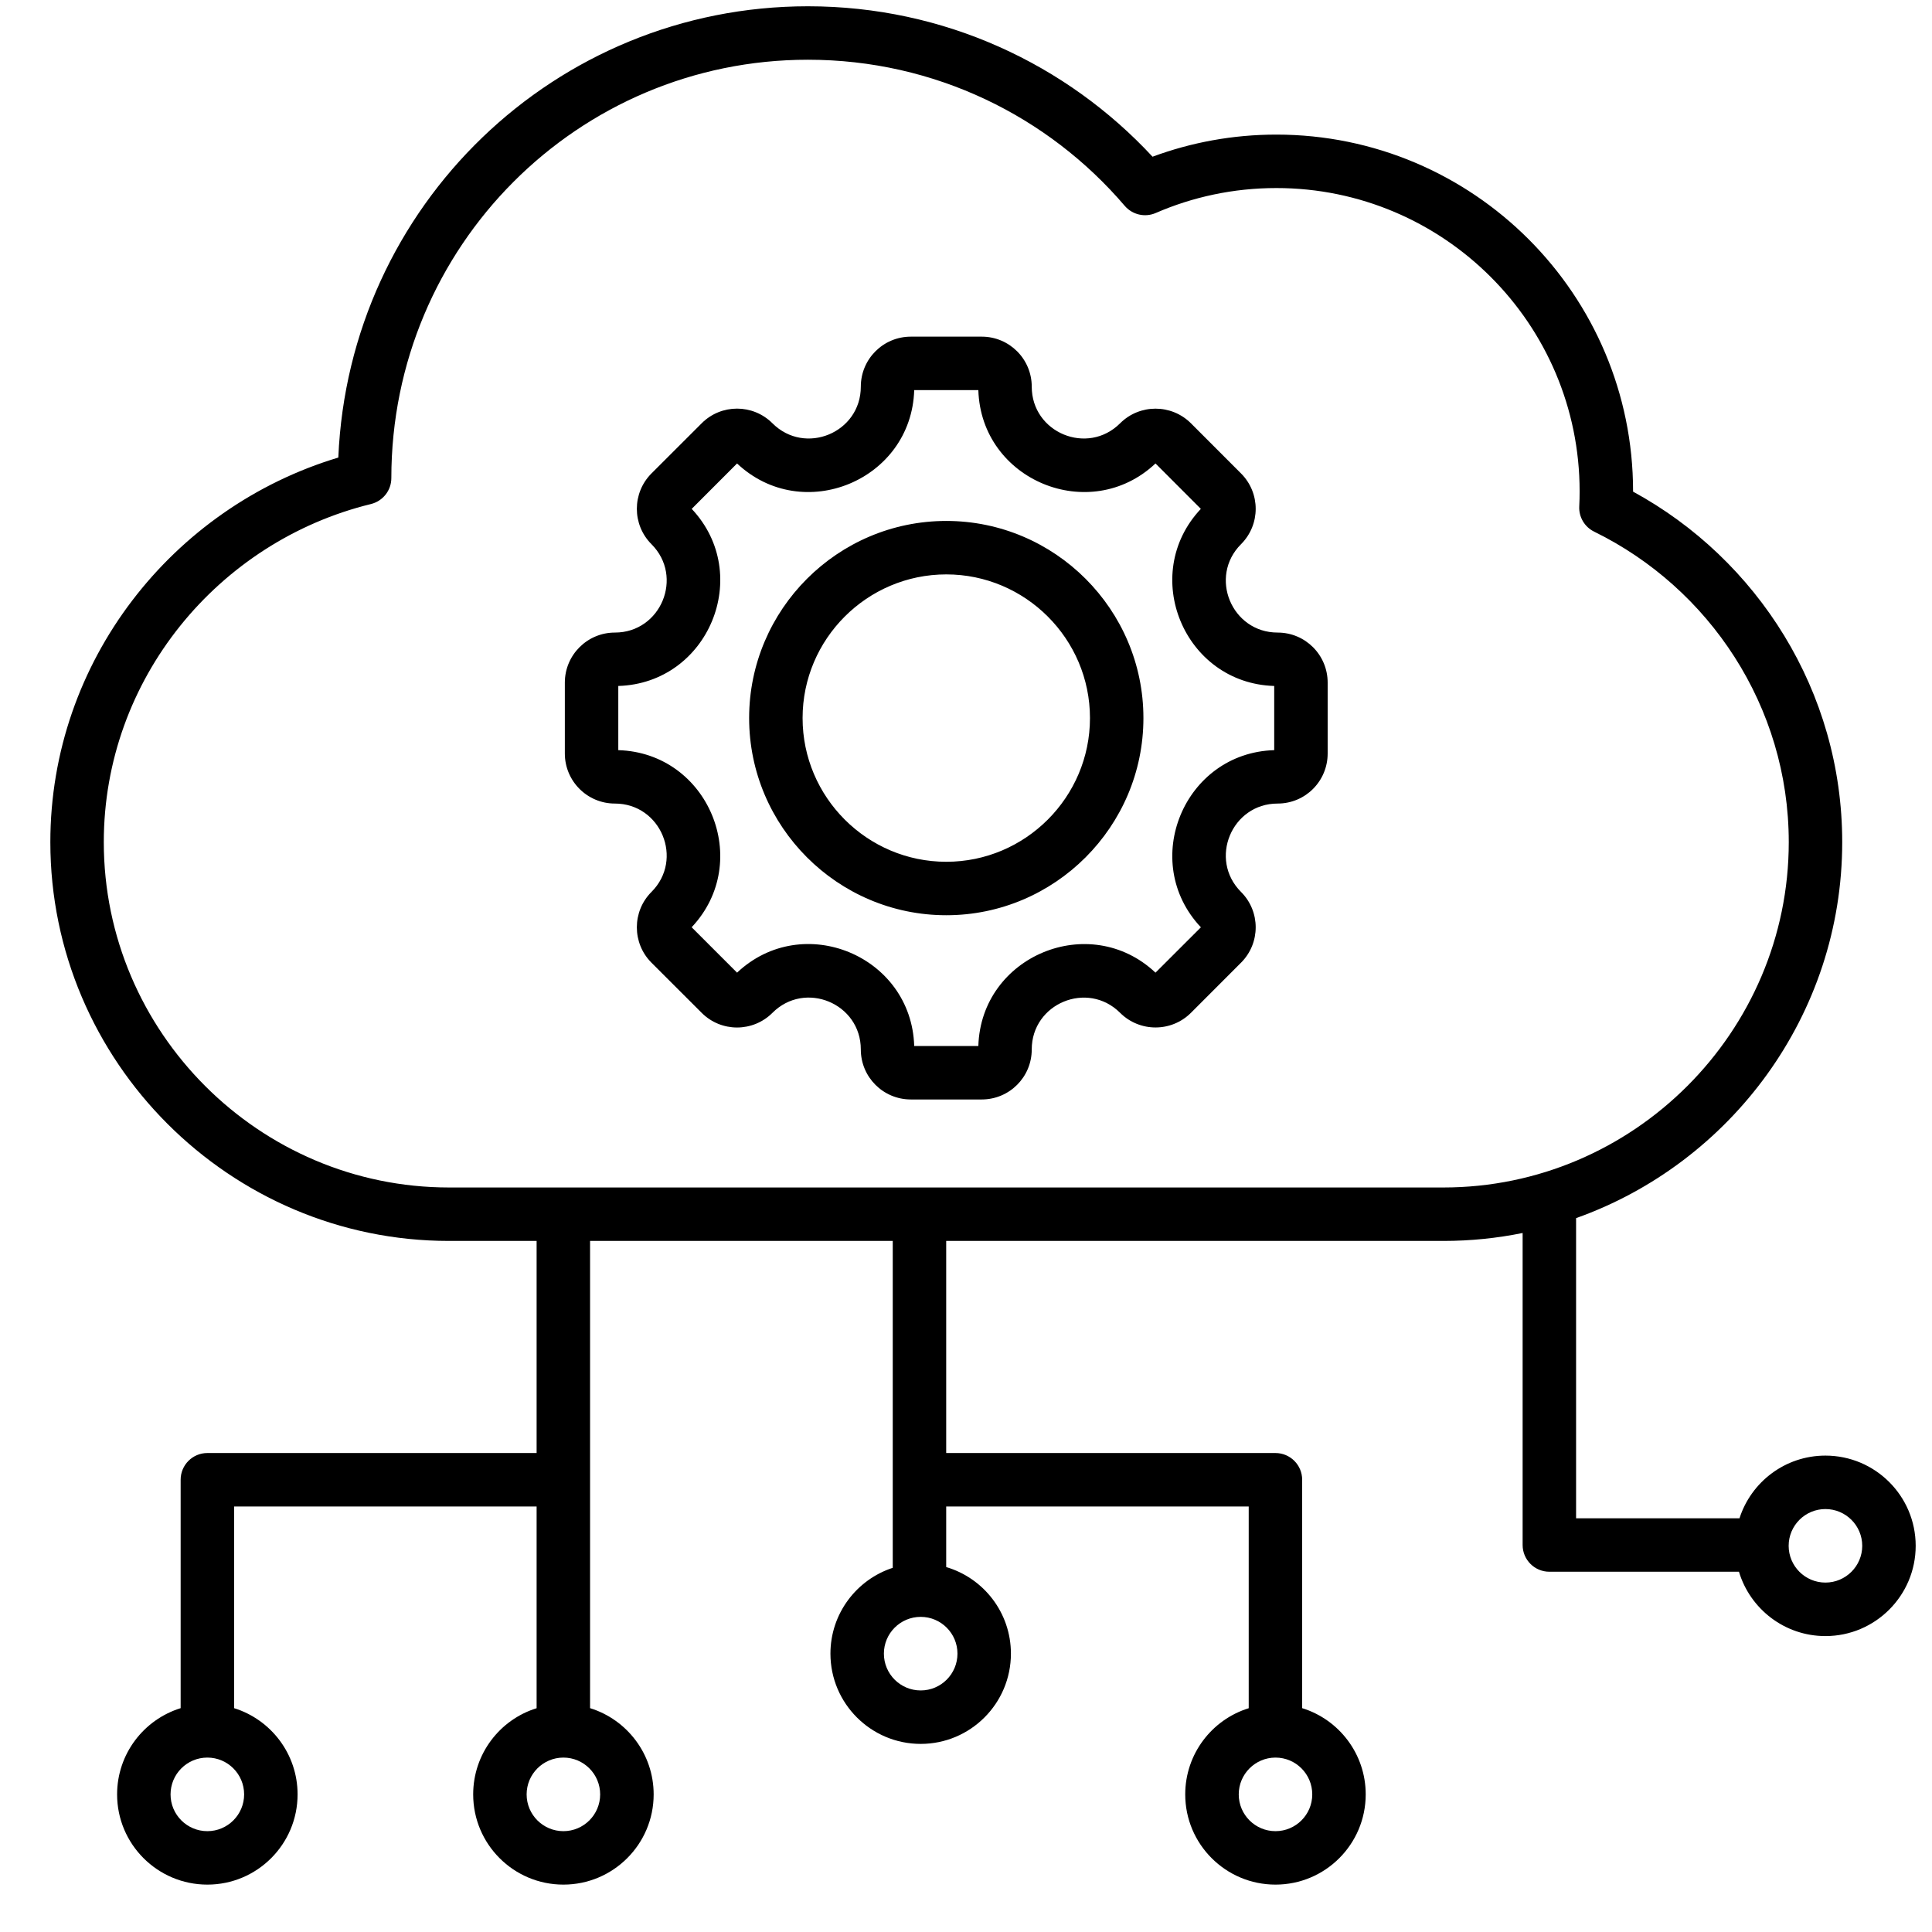 <svg width="36" height="36" viewBox="0 0 36 36" fill="none" xmlns="http://www.w3.org/2000/svg">
<path fill-rule="evenodd" clip-rule="evenodd" d="M9.999 23.123H8.367C4.28 23.123 0.938 19.779 0.938 15.692C0.938 12.32 3.213 9.454 6.304 8.526C6.503 3.833 10.345 0.117 15.055 0.117C17.591 0.117 19.877 1.196 21.476 2.92C22.195 2.654 22.971 2.508 23.782 2.508C27.451 2.508 30.43 5.487 30.43 9.156V9.161C32.746 10.422 34.327 12.882 34.327 15.692C34.327 18.913 32.249 21.673 29.368 22.698V28.291H32.413C32.63 27.614 33.265 27.123 34.014 27.123C34.942 27.123 35.696 27.876 35.696 28.804C35.696 29.732 34.942 30.486 34.014 30.486C33.254 30.486 32.611 29.98 32.403 29.287H28.87C28.595 29.287 28.372 29.064 28.372 28.789V22.975C27.895 23.072 27.401 23.123 26.896 23.123H17.631V27.075H23.766C24.041 27.075 24.264 27.298 24.264 27.573V31.829C24.95 32.041 25.448 32.681 25.448 33.436C25.448 34.364 24.695 35.117 23.767 35.117C22.839 35.117 22.085 34.364 22.085 33.436C22.085 32.681 22.583 32.042 23.268 31.83C23.268 30.767 23.268 28.071 23.268 28.071H17.631V29.2C18.328 29.405 18.837 30.05 18.837 30.813C18.837 31.741 18.084 32.495 17.156 32.495C16.228 32.495 15.474 31.741 15.474 30.813C15.474 30.067 15.961 29.434 16.635 29.214V23.123H10.995V31.829C11.681 32.041 12.18 32.681 12.18 33.436C12.18 34.364 11.426 35.117 10.498 35.117C9.57 35.117 8.817 34.364 8.817 33.436C8.817 32.681 9.314 32.042 9.999 31.83V28.071H4.362V31.829C5.047 32.042 5.545 32.681 5.545 33.436C5.545 34.364 4.792 35.117 3.864 35.117C2.936 35.117 2.182 34.364 2.182 33.436C2.182 32.681 2.68 32.042 3.366 31.829V27.573C3.366 27.298 3.589 27.075 3.864 27.075H9.999V23.123ZM23.766 32.75C23.388 32.751 23.082 33.058 23.082 33.436C23.082 33.814 23.389 34.121 23.767 34.121C24.145 34.121 24.452 33.814 24.452 33.436C24.452 33.057 24.145 32.75 23.767 32.75H23.766ZM10.497 32.75C10.119 32.751 9.813 33.058 9.813 33.436C9.813 33.814 10.12 34.121 10.498 34.121C10.876 34.121 11.183 33.814 11.183 33.436C11.183 33.057 10.876 32.75 10.498 32.75H10.497ZM17.156 30.128C16.777 30.128 16.47 30.435 16.47 30.813C16.47 31.192 16.777 31.499 17.156 31.499C17.534 31.499 17.841 31.192 17.841 30.813C17.841 30.435 17.534 30.128 17.156 30.128ZM3.864 32.75C3.485 32.75 3.178 33.057 3.178 33.436C3.178 33.814 3.485 34.121 3.864 34.121C4.242 34.121 4.549 33.814 4.549 33.436C4.549 33.057 4.242 32.75 3.864 32.75ZM20.958 3.836C19.535 2.169 17.418 1.113 15.055 1.113C10.767 1.113 7.292 4.59 7.292 8.908C7.292 9.138 7.135 9.337 6.912 9.392C4.069 10.088 1.934 12.652 1.934 15.692C1.934 19.231 4.828 22.127 8.367 22.127H26.896C30.435 22.127 33.331 19.231 33.331 15.692C33.331 13.159 31.847 10.956 29.706 9.907C29.527 9.82 29.417 9.634 29.427 9.436C29.432 9.343 29.434 9.25 29.434 9.156C29.434 6.037 26.901 3.504 23.782 3.504C22.984 3.504 22.224 3.67 21.535 3.969C21.335 4.056 21.101 4.002 20.958 3.836ZM23.807 14.973C22.949 14.973 22.518 16.013 23.125 16.62C23.489 16.983 23.489 17.575 23.125 17.938L22.191 18.873C21.827 19.236 21.236 19.236 20.872 18.873C20.265 18.266 19.225 18.697 19.225 19.555C19.225 20.071 18.808 20.487 18.293 20.487H16.972C16.457 20.487 16.04 20.071 16.04 19.555C16.04 18.696 15 18.265 14.393 18.873C14.029 19.237 13.438 19.237 13.075 18.873L12.139 17.938C11.776 17.575 11.776 16.983 12.139 16.62C12.746 16.013 12.316 14.973 11.457 14.973C10.943 14.973 10.525 14.555 10.525 14.041V12.719C10.525 12.205 10.943 11.787 11.457 11.787C12.316 11.787 12.746 10.747 12.139 10.14C11.776 9.776 11.776 9.186 12.139 8.822L13.075 7.887C13.438 7.523 14.029 7.523 14.393 7.887C15 8.494 16.04 8.064 16.04 7.205C16.04 6.69 16.457 6.273 16.972 6.273H18.293C18.808 6.273 19.225 6.69 19.225 7.205C19.225 8.064 20.265 8.494 20.872 7.887C21.236 7.524 21.827 7.524 22.191 7.887L23.125 8.822C23.489 9.186 23.489 9.776 23.125 10.14C22.518 10.747 22.949 11.787 23.807 11.787C24.324 11.787 24.739 12.205 24.739 12.719V14.041C24.739 14.555 24.324 14.973 23.807 14.973ZM11.521 12.782V13.978C13.203 14.028 14.041 16.054 12.888 17.278L13.734 18.124C14.959 16.97 16.984 17.809 17.035 19.491H18.23C18.28 17.811 20.307 16.971 21.531 18.124L22.377 17.279C21.223 16.055 22.063 14.028 23.743 13.978V12.782C22.063 12.732 21.223 10.706 22.376 9.482L21.531 8.636C20.307 9.789 18.28 8.95 18.23 7.269H17.035C16.984 8.95 14.958 9.789 13.734 8.636L12.889 9.482C14.041 10.706 13.203 12.732 11.521 12.782ZM17.633 17.054C15.609 17.054 13.959 15.403 13.959 13.38C13.959 11.357 15.609 9.707 17.633 9.707C19.656 9.707 21.306 11.357 21.306 13.38C21.306 15.403 19.656 17.054 17.633 17.054ZM17.633 16.058C19.107 16.058 20.31 14.855 20.31 13.38C20.31 11.905 19.107 10.703 17.633 10.703C16.158 10.703 14.955 11.905 14.955 13.38C14.955 14.855 16.158 16.058 17.633 16.058ZM34.014 28.119C33.636 28.119 33.329 28.426 33.329 28.804C33.329 29.182 33.636 29.489 34.014 29.489C34.392 29.489 34.7 29.182 34.7 28.804C34.7 28.426 34.392 28.119 34.014 28.119Z" fill="black"/>
</svg>

